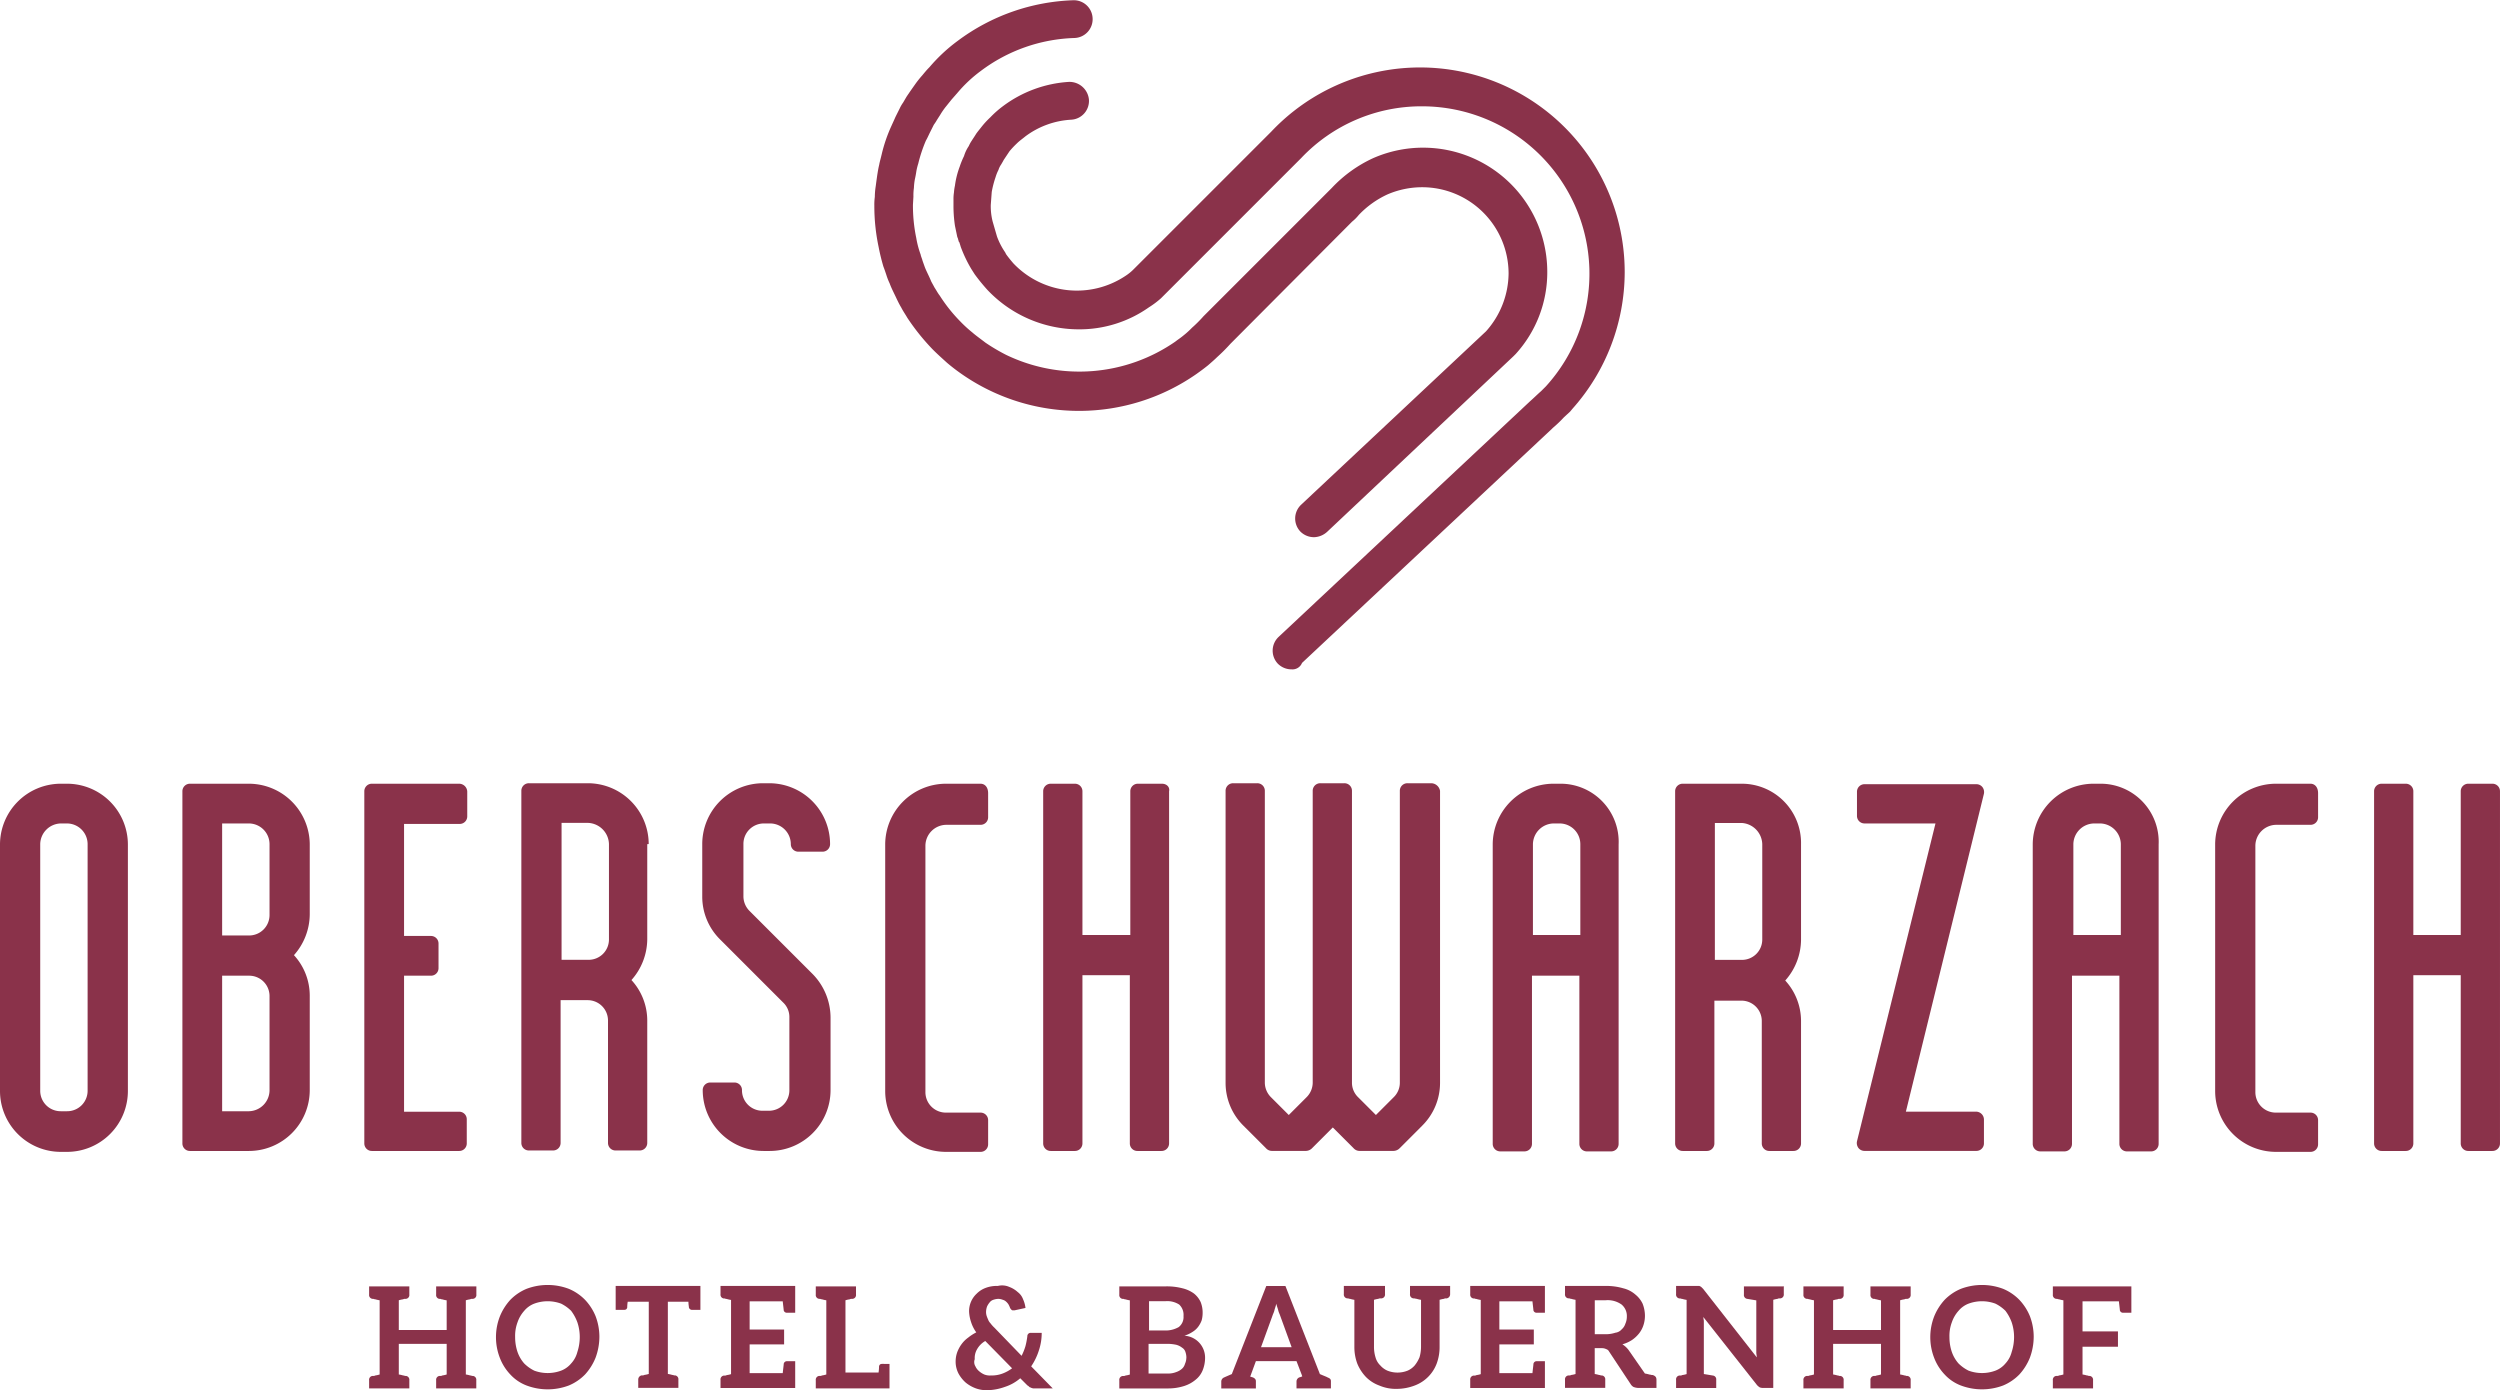 <?xml version="1.0" encoding="UTF-8"?>
<svg xmlns:xlink="http://www.w3.org/1999/xlink" xmlns="http://www.w3.org/2000/svg" width="166.16" height="92.404" viewBox="0 0 166.16 92.404">
  <g id="Gruppe_49" data-name="Gruppe 49" transform="translate(0.1 0.104)">
    <g id="Gruppe_29" data-name="Gruppe 29" transform="translate(58.002 -0.104)">
      <g id="Gruppe_26" data-name="Gruppe 26" transform="translate(5.282 4.488)">
        <g id="Gruppe_25" data-name="Gruppe 25">
          <path id="Pfad_32" data-name="Pfad 32" d="M221.564,54a1.274,1.274,0,0,1-.923-.382,1.259,1.259,0,0,1,.064-1.782L237.379,36.21c.255-.223.509-.477.764-.7l.318-.318a11.127,11.127,0,0,0-8.209-18.614,10.993,10.993,0,0,0-8.05,3.436l-9.323,9.323a5.852,5.852,0,0,1-.8.6,8,8,0,0,1-4.677,1.464,8.359,8.359,0,0,1-6.077-2.641,12.828,12.828,0,0,1-.827-1.018l-.223-.35a8.807,8.807,0,0,1-.7-1.464c-.032-.1-.064-.223-.1-.318l-.032-.032-.064-.223c0-.032,0-.032-.032-.064l-.159-.764a8.8,8.8,0,0,1-.1-1.336V22.75a2.8,2.8,0,0,1,.032-.445,2.969,2.969,0,0,1,.064-.445,5.71,5.71,0,0,1,.318-1.273,5.447,5.447,0,0,1,.286-.7,2.435,2.435,0,0,1,.318-.668,2.117,2.117,0,0,1,.191-.35c.1-.159.191-.286.286-.445.064-.1.191-.255.318-.414a5.753,5.753,0,0,1,.636-.7,6.694,6.694,0,0,1,.827-.732,8.145,8.145,0,0,1,4.391-1.623,1.3,1.3,0,0,1,1.336,1.177,1.25,1.25,0,0,1-1.177,1.336,5.59,5.59,0,0,0-3.055,1.114c-.191.159-.382.286-.573.477a5.729,5.729,0,0,0-.477.509l-.382.573c-.064.127-.127.223-.159.286a1.36,1.36,0,0,0-.191.382,2.773,2.773,0,0,0-.191.477,6.451,6.451,0,0,0-.255.986l-.064.859a4.116,4.116,0,0,0,.127,1.114l.286.986a4.7,4.7,0,0,0,.541,1.05l.064.127c.159.223.318.414.477.6a5.822,5.822,0,0,0,7.478.827,3.128,3.128,0,0,0,.477-.382l9.2-9.2a13.6,13.6,0,0,1,23.483,9.355,13.671,13.671,0,0,1-3.468,9.068l-.159.191-.414.382a8.063,8.063,0,0,1-.732.7l-.064.064-16.61,15.56A.679.679,0,0,1,221.564,54Z" transform="translate(-199.1 -14)" fill="#8a324a"></path>
        </g>
      </g>
      <g id="Gruppe_28" data-name="Gruppe 28">
        <g id="Gruppe_27" data-name="Gruppe 27">
          <path id="Pfad_33" data-name="Pfad 33" d="M211.742,35.6a1.274,1.274,0,0,1-.923-.382,1.259,1.259,0,0,1,.064-1.782l12.282-11.519a5.846,5.846,0,0,0,1.5-3.85,5.744,5.744,0,0,0-5.727-5.727,5.837,5.837,0,0,0-2.323.477,6.2,6.2,0,0,0-1.909,1.368,2.913,2.913,0,0,1-.445.445l-8.082,8.114a11.76,11.76,0,0,1-.891.891c-.159.159-.382.35-.6.541-.318.255-.541.414-.764.573a13.645,13.645,0,0,1-15.528.064,12.986,12.986,0,0,1-1.05-.8c-.35-.318-.668-.6-.986-.923a14.736,14.736,0,0,1-1.655-2.068c-.127-.223-.286-.445-.414-.7-.1-.159-.191-.35-.286-.541-.159-.35-.35-.7-.477-1.05a4.248,4.248,0,0,1-.223-.573c-.064-.191-.127-.382-.191-.541a13.071,13.071,0,0,1-.318-1.3,13.1,13.1,0,0,1-.286-2.736,3.85,3.85,0,0,1,.032-.6,4.821,4.821,0,0,1,.064-.732c.032-.255.064-.477.1-.732.032-.191.064-.414.127-.668.032-.191.1-.414.159-.668a10.061,10.061,0,0,1,.636-1.877c.1-.223.191-.414.286-.636l.286-.573a2.376,2.376,0,0,1,.223-.382l.223-.382c.255-.382.414-.6.573-.827a6.521,6.521,0,0,1,.477-.6c.159-.191.286-.35.477-.541a11.09,11.09,0,0,1,1.877-1.75,13.582,13.582,0,0,1,7.668-2.7,1.25,1.25,0,0,1,1.3,1.209,1.25,1.25,0,0,1-1.209,1.3,10.9,10.9,0,0,0-6.237,2.2,9.036,9.036,0,0,0-1.5,1.4l-.445.509-.382.477a4.856,4.856,0,0,0-.35.509l-.223.35c-.127.223-.191.286-.223.35l-.223.445c-.127.255-.191.414-.286.573a9.554,9.554,0,0,0-.509,1.527,3.953,3.953,0,0,0-.127.509c-.032.223-.064.382-.1.541a3.934,3.934,0,0,0-.064.573,3.459,3.459,0,0,0-.032.573l-.032.541a10.577,10.577,0,0,0,.223,2.227,6.006,6.006,0,0,0,.286,1.082c.032.159.1.286.127.414l.159.445c.127.318.286.6.414.923.064.127.159.286.223.414.127.191.223.382.35.541a10.47,10.47,0,0,0,1.368,1.718,8.673,8.673,0,0,0,.8.732c.255.223.573.445.859.668a12.435,12.435,0,0,0,1.4.827,11.206,11.206,0,0,0,11.232-.891c.159-.127.318-.223.509-.382a5.775,5.775,0,0,0,.6-.541,8.643,8.643,0,0,0,.764-.764l8.528-8.528a8.846,8.846,0,0,1,2.736-1.973,8.255,8.255,0,0,1,11.582,7.541,8.061,8.061,0,0,1-2.1,5.473l-.159.159L212.6,35.248A1.353,1.353,0,0,1,211.742,35.6Z" transform="translate(-182.5 0.104)" fill="#8a324a"></path>
        </g>
      </g>
    </g>
    <g id="Gruppe_45" data-name="Gruppe 45" transform="translate(24.433 85.3)">
      <g id="Gruppe_30" data-name="Gruppe 30" transform="translate(0 0.095)">
        <path id="Pfad_34" data-name="Pfad 34" d="M83.841,269.427a.241.241,0,0,0-.127.032,1.612,1.612,0,0,0-.286.064v4.932a2.012,2.012,0,0,1,.286.064.329.329,0,0,1,.127.032H83.9a.254.254,0,0,1,.223.286v.541H81.455v-.541a.254.254,0,0,1,.223-.286h.064a.24.24,0,0,0,.127-.032,1.62,1.62,0,0,0,.286-.064v-2.036H78.973v2.036a2.012,2.012,0,0,1,.286.064.329.329,0,0,1,.127.032h.064a.254.254,0,0,1,.223.286v.541H77v-.541a.254.254,0,0,1,.223-.286h.064a.24.24,0,0,0,.127-.032,1.62,1.62,0,0,0,.286-.064v-4.932a2.031,2.031,0,0,1-.286-.064.33.33,0,0,1-.127-.032h-.064a.254.254,0,0,1-.223-.286V268.6h2.673v.541a.254.254,0,0,1-.223.286h-.064a.241.241,0,0,0-.127.032,1.612,1.612,0,0,0-.286.064V271.5h3.182v-1.973a2.031,2.031,0,0,1-.286-.064.33.33,0,0,1-.127-.032h-.064a.254.254,0,0,1-.223-.286V268.6h2.673v.541a.254.254,0,0,1-.223.286Z" transform="translate(-77 -268.6)" fill="#8a324a"></path>
      </g>
      <g id="Gruppe_31" data-name="Gruppe 31" transform="translate(8.432)">
        <path id="Pfad_35" data-name="Pfad 35" d="M110.118,273.137a3.667,3.667,0,0,1-.7,1.114,3.25,3.25,0,0,1-1.082.732,3.978,3.978,0,0,1-2.8,0,2.838,2.838,0,0,1-1.082-.732,3.319,3.319,0,0,1-.7-1.114,3.8,3.8,0,0,1,0-2.736,3.668,3.668,0,0,1,.7-1.114,3.249,3.249,0,0,1,1.082-.732,3.977,3.977,0,0,1,2.8,0,3.249,3.249,0,0,1,1.082.732,3.517,3.517,0,0,1,.7,1.082,3.872,3.872,0,0,1,.255,1.368A4.05,4.05,0,0,1,110.118,273.137Zm-1.209-2.355a2.929,2.929,0,0,0-.414-.764,2.548,2.548,0,0,0-.668-.477,2.574,2.574,0,0,0-1.782,0,1.625,1.625,0,0,0-.668.477,2.2,2.2,0,0,0-.445.764,2.57,2.57,0,0,0-.159.986,3.05,3.05,0,0,0,.159.986,2.3,2.3,0,0,0,.445.764,2.55,2.55,0,0,0,.668.477,2.574,2.574,0,0,0,1.782,0,1.626,1.626,0,0,0,.668-.477,1.761,1.761,0,0,0,.414-.764,3.2,3.2,0,0,0,.159-.986A3.051,3.051,0,0,0,108.909,270.782Z" transform="translate(-103.5 -268.3)" fill="#8a324a"></path>
      </g>
      <g id="Gruppe_32" data-name="Gruppe 32" transform="translate(16.387 0.064)">
        <path id="Pfad_36" data-name="Pfad 36" d="M134.132,268.5v1.591h-.541a.212.212,0,0,1-.223-.159c0-.064-.032-.191-.032-.382h-1.368v4.8a2.013,2.013,0,0,1,.286.064.329.329,0,0,1,.127.032h.064a.254.254,0,0,1,.223.286v.541H130v-.541a.279.279,0,0,1,.223-.286h.064a.241.241,0,0,0,.127-.032,1.617,1.617,0,0,0,.286-.064v-4.8h-1.4a2.386,2.386,0,0,0-.032.382c-.032.127-.1.159-.223.159H128.5V268.5h5.632Z" transform="translate(-128.5 -268.5)" fill="#8a324a"></path>
      </g>
      <g id="Gruppe_33" data-name="Gruppe 33" transform="translate(23.355 0.064)">
        <path id="Pfad_37" data-name="Pfad 37" d="M155.364,268.5v1.782h-.541a.212.212,0,0,1-.223-.159c0-.064-.032-.286-.064-.6h-2.2V271.4h2.291v.986h-2.291v1.909h2.2c.032-.318.064-.541.064-.6a.21.21,0,0,1,.223-.191h.541v1.782H150.4v-.541a.254.254,0,0,1,.223-.286h.064a.241.241,0,0,0,.127-.032,1.616,1.616,0,0,0,.286-.064v-4.932a2.035,2.035,0,0,1-.286-.064.329.329,0,0,1-.127-.032h-.064a.254.254,0,0,1-.223-.286V268.5h4.964Z" transform="translate(-150.4 -268.5)" fill="#8a324a"></path>
      </g>
      <g id="Gruppe_34" data-name="Gruppe 34" transform="translate(29.687 0.095)">
        <path id="Pfad_38" data-name="Pfad 38" d="M175.2,273.755v1.623h-4.9v-.541a.254.254,0,0,1,.223-.286h.064a.241.241,0,0,0,.127-.032,1.614,1.614,0,0,0,.286-.064v-4.932a2.027,2.027,0,0,1-.286-.064.329.329,0,0,1-.127-.032h-.064a.253.253,0,0,1-.223-.286V268.6h2.673v.541a.253.253,0,0,1-.223.286h-.064a.241.241,0,0,0-.127.032,1.613,1.613,0,0,0-.286.064v4.8h2.2a2.955,2.955,0,0,0,.032-.414c.032-.127.1-.159.223-.159Z" transform="translate(-170.3 -268.6)" fill="#8a324a"></path>
      </g>
      <g id="Gruppe_35" data-name="Gruppe 35" transform="translate(38.979 0.031)">
        <path id="Pfad_39" data-name="Pfad 39" d="M203.064,268.493a1.731,1.731,0,0,1,.573.35,1.04,1.04,0,0,1,.35.477,1.931,1.931,0,0,1,.159.573l-.732.159h-.064c-.064,0-.1,0-.127-.032a.439.439,0,0,1-.1-.127,1.556,1.556,0,0,0-.1-.223.844.844,0,0,0-.159-.191.513.513,0,0,0-.223-.127.929.929,0,0,0-.286-.064,1.145,1.145,0,0,0-.35.064.5.5,0,0,0-.255.191,1.117,1.117,0,0,0-.159.255,1.13,1.13,0,0,0-.064.318.881.881,0,0,0,.032.286,2.186,2.186,0,0,0,.1.254.692.692,0,0,0,.159.255,2.06,2.06,0,0,0,.255.286l1.814,1.877a3.8,3.8,0,0,0,.255-.636,4.946,4.946,0,0,0,.127-.668.218.218,0,0,1,.223-.223h.732a3.651,3.651,0,0,1-.191,1.177,4.016,4.016,0,0,1-.509,1.05l1.432,1.464h-1.3c-.032,0-.1-.032-.127-.032-.032-.032-.1-.032-.127-.064a.439.439,0,0,0-.127-.1l-.477-.477a2.912,2.912,0,0,1-1.018.573,3.677,3.677,0,0,1-1.177.223,2.14,2.14,0,0,1-.764-.127,2.29,2.29,0,0,1-.668-.382,2.228,2.228,0,0,1-.477-.6,1.725,1.725,0,0,1-.191-.8,1.852,1.852,0,0,1,.1-.6,2.226,2.226,0,0,1,.286-.541,1.97,1.97,0,0,1,.445-.445,3.152,3.152,0,0,1,.541-.35,2.4,2.4,0,0,1-.35-.7,2.478,2.478,0,0,1-.127-.668,1.586,1.586,0,0,1,.509-1.209,1.642,1.642,0,0,1,.6-.382,2.089,2.089,0,0,1,.8-.127A1.176,1.176,0,0,1,203.064,268.493Zm-2.259,5.25a.9.9,0,0,0,.255.35,1.314,1.314,0,0,0,.35.223,1.011,1.011,0,0,0,.445.064,2.027,2.027,0,0,0,.764-.127,2.481,2.481,0,0,0,.636-.35l-1.782-1.814a1.459,1.459,0,0,0-.541.541,1.16,1.16,0,0,0-.159.668A.554.554,0,0,0,200.8,273.743Z" transform="translate(-199.5 -268.396)" fill="#8a324a"></path>
      </g>
      <g id="Gruppe_36" data-name="Gruppe 36" transform="translate(49.861 0.095)">
        <path id="Pfad_40" data-name="Pfad 40" d="M239.4,273.373a2.215,2.215,0,0,1-.159.8,1.532,1.532,0,0,1-.477.636,2.222,2.222,0,0,1-.764.414,3.47,3.47,0,0,1-1.05.159H233.7v-.541a.254.254,0,0,1,.223-.286h.064a.241.241,0,0,0,.127-.032,1.613,1.613,0,0,0,.286-.064v-4.932a2.028,2.028,0,0,1-.286-.064.329.329,0,0,1-.127-.032h-.064a.253.253,0,0,1-.223-.286V268.6h3.055a4.062,4.062,0,0,1,1.146.127,2.129,2.129,0,0,1,.764.35,1.555,1.555,0,0,1,.445.573,1.925,1.925,0,0,1,.127.764,1.879,1.879,0,0,1-.064.445,1.714,1.714,0,0,1-.223.414,1.356,1.356,0,0,1-.382.35,2.135,2.135,0,0,1-.541.255A1.458,1.458,0,0,1,239.4,273.373Zm-3.755-1.846h1.018a1.744,1.744,0,0,0,.986-.223.841.841,0,0,0,.318-.732.94.94,0,0,0-.286-.764,1.463,1.463,0,0,0-.923-.223h-1.082v1.941Zm2.514,1.814a1.186,1.186,0,0,0-.064-.382.508.508,0,0,0-.223-.286,1.072,1.072,0,0,0-.382-.191,2.856,2.856,0,0,0-.573-.064h-1.273v1.973h1.273a1.43,1.43,0,0,0,.573-.1,1.1,1.1,0,0,0,.382-.223.66.66,0,0,0,.191-.318A.98.98,0,0,0,238.155,273.341Z" transform="translate(-233.7 -268.6)" fill="#8a324a"></path>
      </g>
      <g id="Gruppe_37" data-name="Gruppe 37" transform="translate(56.638 0.064)">
        <path id="Pfad_41" data-name="Pfad 41" d="M262.287,274.832v.477H260v-.477a.3.3,0,0,1,.191-.255,1.248,1.248,0,0,0,.191-.064l-.032-.1L260,273.5h-2.7l-.35.954-.032.064a1.253,1.253,0,0,0,.191.064c.127.064.191.127.191.254v.477H255v-.477a.3.3,0,0,1,.191-.254c.064-.032.223-.1.509-.223l2.291-5.855h1.273l2.291,5.855c.286.127.477.191.509.223C262.223,274.641,262.287,274.7,262.287,274.832Zm-4.646-2.259h2.036l-.764-2.1c-.032-.1-.1-.223-.127-.35s-.1-.286-.127-.445c-.032.159-.1.318-.127.445s-.1.255-.127.35Z" transform="translate(-255 -268.5)" fill="#8a324a"></path>
      </g>
      <g id="Gruppe_38" data-name="Gruppe 38" transform="translate(64.784 0.064)">
        <path id="Pfad_42" data-name="Pfad 42" d="M287.664,268.5v.541a.279.279,0,0,1-.223.286h-.064a.24.24,0,0,0-.127.032,1.612,1.612,0,0,0-.286.064v3.118a3.147,3.147,0,0,1-.191,1.114,2.493,2.493,0,0,1-1.464,1.464,3.37,3.37,0,0,1-1.177.223,2.777,2.777,0,0,1-1.177-.223,2.386,2.386,0,0,1-.891-.573,2.858,2.858,0,0,1-.573-.891,3.147,3.147,0,0,1-.191-1.114v-3.118a2.039,2.039,0,0,1-.286-.064.329.329,0,0,1-.127-.032h-.064a.254.254,0,0,1-.223-.286V268.5h2.736v.541a.254.254,0,0,1-.223.286h-.064a.346.346,0,0,0-.159.032,1.612,1.612,0,0,0-.286.064v3.118a2.327,2.327,0,0,0,.1.7,1.168,1.168,0,0,0,.318.541,1.329,1.329,0,0,0,.477.35,1.817,1.817,0,0,0,1.336,0,1.329,1.329,0,0,0,.477-.35,2.206,2.206,0,0,0,.318-.541,2.482,2.482,0,0,0,.1-.7v-3.118a2.037,2.037,0,0,1-.286-.064,1.381,1.381,0,0,1-.159-.032h-.064a.254.254,0,0,1-.223-.286V268.5h2.673Z" transform="translate(-280.6 -268.5)" fill="#8a324a"></path>
      </g>
      <g id="Gruppe_39" data-name="Gruppe 39" transform="translate(73.184 0.064)">
        <path id="Pfad_43" data-name="Pfad 43" d="M311.964,268.5v1.782h-.541a.212.212,0,0,1-.223-.159c0-.064-.032-.286-.064-.6h-2.2V271.4h2.291v.986h-2.291v1.909h2.2c.032-.318.064-.541.064-.6a.21.21,0,0,1,.223-.191h.541v1.782H307v-.541a.254.254,0,0,1,.223-.286h.064a.241.241,0,0,0,.127-.032,1.617,1.617,0,0,0,.286-.064v-4.932a2.034,2.034,0,0,1-.286-.064.329.329,0,0,1-.127-.032h-.064a.254.254,0,0,1-.223-.286V268.5h4.964Z" transform="translate(-307 -268.5)" fill="#8a324a"></path>
      </g>
      <g id="Gruppe_40" data-name="Gruppe 40" transform="translate(79.484 0.064)">
        <path id="Pfad_44" data-name="Pfad 44" d="M332.878,274.737v.541h-1.241a.929.929,0,0,1-.286-.064.54.54,0,0,1-.191-.191l-1.432-2.164a.31.31,0,0,0-.191-.159.635.635,0,0,0-.286-.064h-.477v1.718a2.025,2.025,0,0,1,.286.064.329.329,0,0,1,.127.032h.064a.254.254,0,0,1,.223.286v.541H326.8v-.541a.254.254,0,0,1,.223-.286h.064a.241.241,0,0,0,.127-.032,1.616,1.616,0,0,0,.286-.064v-4.932a2.035,2.035,0,0,1-.286-.064.329.329,0,0,1-.127-.032h-.064a.254.254,0,0,1-.223-.286V268.5h2.7a4.048,4.048,0,0,1,1.177.159,1.889,1.889,0,0,1,.8.414,1.75,1.75,0,0,1,.477.6,2.215,2.215,0,0,1,.159.8,2.051,2.051,0,0,1-.1.636,1.77,1.77,0,0,1-.286.541,2.142,2.142,0,0,1-.477.445,2.3,2.3,0,0,1-.636.286,1.557,1.557,0,0,1,.414.382l1.082,1.559a2.031,2.031,0,0,1,.286.064,1.378,1.378,0,0,1,.159.032h.064C332.814,274.482,332.878,274.577,332.878,274.737Zm-2.323-3.341a.812.812,0,0,0,.255-.382,1.162,1.162,0,0,0,.1-.477.988.988,0,0,0-.35-.8,1.592,1.592,0,0,0-1.05-.286h-.732v2.259h.732a2.052,2.052,0,0,0,.636-.1A.666.666,0,0,0,330.555,271.4Z" transform="translate(-326.8 -268.5)" fill="#8a324a"></path>
      </g>
      <g id="Gruppe_41" data-name="Gruppe 41" transform="translate(86.866 0.064)">
        <path id="Pfad_45" data-name="Pfad 45" d="M357.159,268.5v.541a.254.254,0,0,1-.223.286h-.064a.24.24,0,0,0-.127.032,1.614,1.614,0,0,0-.286.064v5.855h-.636a.62.62,0,0,1-.255-.032.842.842,0,0,1-.191-.159l-3.564-4.518c0,.1.032.191.032.286v3.5c.382.064.6.1.6.1a.254.254,0,0,1,.223.286v.541H350v-.541a.254.254,0,0,1,.223-.286h.064a.24.24,0,0,0,.127-.032,1.616,1.616,0,0,0,.286-.064v-4.932a2.019,2.019,0,0,1-.286-.064.329.329,0,0,1-.127-.032h-.064a.254.254,0,0,1-.223-.286V268.5h1.5a.117.117,0,0,1,.1.032c.032,0,.064.032.1.064l.1.1,3.564,4.55c0-.1-.032-.223-.032-.318v-3.468c-.382-.064-.6-.1-.6-.1a.254.254,0,0,1-.223-.286v-.541h2.673Z" transform="translate(-350 -268.5)" fill="#8a324a"></path>
      </g>
      <g id="Gruppe_42" data-name="Gruppe 42" transform="translate(95.33 0.095)">
        <path id="Pfad_46" data-name="Pfad 46" d="M383.441,269.427a.241.241,0,0,0-.127.032,1.611,1.611,0,0,0-.286.064v4.932a2.012,2.012,0,0,1,.286.064.329.329,0,0,1,.127.032h.064a.254.254,0,0,1,.223.286v.541h-2.673v-.541a.254.254,0,0,1,.223-.286h.064a.24.24,0,0,0,.127-.032,1.62,1.62,0,0,0,.286-.064v-2.036h-3.182v2.036a2.013,2.013,0,0,1,.286.064.329.329,0,0,1,.127.032h.064a.254.254,0,0,1,.223.286v.541H376.6v-.541a.254.254,0,0,1,.223-.286h.064a.24.24,0,0,0,.127-.032,1.62,1.62,0,0,0,.286-.064v-4.932a2.032,2.032,0,0,1-.286-.064.329.329,0,0,1-.127-.032h-.064a.254.254,0,0,1-.223-.286V268.6h2.673v.541a.254.254,0,0,1-.223.286h-.064a.241.241,0,0,0-.127.032,1.611,1.611,0,0,0-.286.064V271.5h3.182v-1.973a2.031,2.031,0,0,1-.286-.064.329.329,0,0,1-.127-.032h-.064a.254.254,0,0,1-.223-.286V268.6h2.673v.541a.254.254,0,0,1-.223.286Z" transform="translate(-376.6 -268.6)" fill="#8a324a"></path>
      </g>
      <g id="Gruppe_43" data-name="Gruppe 43" transform="translate(103.762)">
        <path id="Pfad_47" data-name="Pfad 47" d="M409.718,273.137a3.666,3.666,0,0,1-.7,1.114,3.249,3.249,0,0,1-1.082.732,3.978,3.978,0,0,1-2.8,0,2.838,2.838,0,0,1-1.082-.732,3.319,3.319,0,0,1-.7-1.114,3.805,3.805,0,0,1,0-2.736,3.669,3.669,0,0,1,.7-1.114,3.249,3.249,0,0,1,1.082-.732,3.977,3.977,0,0,1,2.8,0,3.249,3.249,0,0,1,1.082.732,3.516,3.516,0,0,1,.7,1.082,3.871,3.871,0,0,1,.255,1.368A4.049,4.049,0,0,1,409.718,273.137Zm-1.209-2.355a2.929,2.929,0,0,0-.414-.764,2.547,2.547,0,0,0-.668-.477,2.574,2.574,0,0,0-1.782,0,1.625,1.625,0,0,0-.668.477,2.2,2.2,0,0,0-.445.764,2.57,2.57,0,0,0-.159.986,3.05,3.05,0,0,0,.159.986,2.3,2.3,0,0,0,.445.764,2.55,2.55,0,0,0,.668.477,2.574,2.574,0,0,0,1.782,0,1.625,1.625,0,0,0,.668-.477,1.761,1.761,0,0,0,.414-.764,3.2,3.2,0,0,0,.159-.986A3.051,3.051,0,0,0,408.509,270.782Z" transform="translate(-403.1 -268.3)" fill="#8a324a"></path>
      </g>
      <g id="Gruppe_44" data-name="Gruppe 44" transform="translate(111.908 0.064)">
        <path id="Pfad_48" data-name="Pfad 48" d="M433.918,268.5v1.782h-.541a.212.212,0,0,1-.223-.159c0-.064-.032-.286-.064-.6h-2.418v2h2.355v1.018h-2.355v1.845a2.049,2.049,0,0,1,.286.064.329.329,0,0,1,.127.032h.064a.254.254,0,0,1,.223.286v.541H428.7v-.541a.254.254,0,0,1,.223-.286h.064a.24.24,0,0,0,.127-.032,1.608,1.608,0,0,0,.286-.064v-4.932a2.043,2.043,0,0,1-.286-.064.329.329,0,0,1-.127-.032h-.064a.254.254,0,0,1-.223-.286v-.541h5.218Z" transform="translate(-428.7 -268.5)" fill="#8a324a"></path>
      </g>
    </g>
    <g id="Gruppe_48" data-name="Gruppe 48" transform="translate(-0.1 51.953)">
      <g id="Gruppe_46" data-name="Gruppe 46">
        <path id="Pfad_49" data-name="Pfad 49" d="M4.355,163.6H3.941A4.047,4.047,0,0,0-.1,167.641v16.387a4.047,4.047,0,0,0,4.041,4.041h.414A4.047,4.047,0,0,0,8.4,184.028V167.641A4.047,4.047,0,0,0,4.355,163.6Zm1.368,4.009V184a1.358,1.358,0,0,1-1.368,1.368H3.941A1.358,1.358,0,0,1,2.573,184V167.609a1.4,1.4,0,0,1,1.368-1.368h.414A1.378,1.378,0,0,1,5.723,167.609Z" transform="translate(0.1 -163.568)" fill="#8a324a"></path>
        <path id="Pfad_50" data-name="Pfad 50" d="M42.423,163.6H38.509a.5.5,0,0,0-.509.509V187.5a.5.5,0,0,0,.509.509h3.914a4.047,4.047,0,0,0,4.041-4.041v-6.3a3.979,3.979,0,0,0-1.05-2.673,4.12,4.12,0,0,0,1.05-2.7v-4.709A4.055,4.055,0,0,0,42.423,163.6ZM40.641,176.36h1.782a1.351,1.351,0,0,1,1.368,1.336V184a1.4,1.4,0,0,1-1.368,1.368H40.641Zm1.782-2.673H40.641v-7.446h1.782a1.378,1.378,0,0,1,1.368,1.368v4.709A1.358,1.358,0,0,1,42.423,173.687Z" transform="translate(-25.877 -163.568)" fill="#8a324a"></path>
        <path id="Pfad_51" data-name="Pfad 51" d="M82.3,163.6H76.509a.5.5,0,0,0-.509.509V187.5a.5.5,0,0,0,.509.509H82.3a.5.5,0,0,0,.509-.509v-1.591a.5.5,0,0,0-.509-.509H78.641V176.36h1.782a.5.5,0,0,0,.509-.509v-1.623a.5.5,0,0,0-.509-.509H78.641v-7.446h3.691a.5.5,0,0,0,.509-.509v-1.591A.544.544,0,0,0,82.3,163.6Z" transform="translate(-51.786 -163.568)" fill="#8a324a"></path>
        <path id="Pfad_52" data-name="Pfad 52" d="M117.264,167.541a4.047,4.047,0,0,0-4.041-4.041h-3.914a.5.5,0,0,0-.509.509V187.4a.5.5,0,0,0,.509.509H110.9a.5.5,0,0,0,.509-.509v-9.482h1.782a1.352,1.352,0,0,1,1.368,1.336V187.4a.5.5,0,0,0,.509.509h1.591a.5.5,0,0,0,.509-.509v-8.146a3.978,3.978,0,0,0-1.05-2.673,4.12,4.12,0,0,0,1.05-2.7v-6.332Zm-2.641,0V173.9a1.351,1.351,0,0,1-1.368,1.336h-1.782v-9.1h1.782A1.451,1.451,0,0,1,114.623,167.541Z" transform="translate(-74.149 -163.5)" fill="#8a324a"></path>
      </g>
      <g id="Gruppe_47" data-name="Gruppe 47" transform="translate(46.679)">
        <path id="Pfad_53" data-name="Pfad 53" d="M150.7,166.173h.414a1.378,1.378,0,0,1,1.368,1.368.5.5,0,0,0,.509.509h1.591a.5.5,0,0,0,.509-.509,4.047,4.047,0,0,0-4.041-4.041h-.414a4.047,4.047,0,0,0-4.041,4.041v3.5a4,4,0,0,0,1.177,2.832l4.2,4.2a1.323,1.323,0,0,1,.414.986V183.9a1.358,1.358,0,0,1-1.368,1.368h-.414a1.358,1.358,0,0,1-1.368-1.368.5.5,0,0,0-.509-.509h-1.591a.5.5,0,0,0-.509.509,4.047,4.047,0,0,0,4.041,4.041h.414a4.047,4.047,0,0,0,4.041-4.041V179.06a4.155,4.155,0,0,0-1.177-2.864l-4.2-4.2a1.38,1.38,0,0,1-.414-.955v-3.5A1.358,1.358,0,0,1,150.7,166.173Z" transform="translate(-146.6 -163.5)" fill="#8a324a"></path>
        <path id="Pfad_54" data-name="Pfad 54" d="M191.132,163.6h-2.291a4.047,4.047,0,0,0-4.041,4.041v16.387a4.047,4.047,0,0,0,4.041,4.041h2.291a.5.5,0,0,0,.509-.509v-1.591a.5.5,0,0,0-.509-.509h-2.291a1.358,1.358,0,0,1-1.368-1.368V167.7a1.4,1.4,0,0,1,1.368-1.368h2.291a.5.5,0,0,0,.509-.509v-1.591C191.641,163.823,191.418,163.6,191.132,163.6Z" transform="translate(-172.645 -163.568)" fill="#8a324a"></path>
        <path id="Pfad_55" data-name="Pfad 55" d="M225.691,163.6H224.1a.5.5,0,0,0-.509.509v9.546h-3.182v-9.546a.5.5,0,0,0-.509-.509h-1.591a.5.5,0,0,0-.509.509V187.5a.5.5,0,0,0,.509.509H219.9a.5.5,0,0,0,.509-.509V176.328h3.15V187.5a.5.5,0,0,0,.509.509h1.591a.5.5,0,0,0,.509-.509V164.109C226.232,163.823,226.009,163.6,225.691,163.6Z" transform="translate(-195.145 -163.568)" fill="#8a324a"></path>
        <path id="Pfad_56" data-name="Pfad 56" d="M269.582,163.5h-1.591a.5.5,0,0,0-.509.509v19.41a1.342,1.342,0,0,1-.414.955l-1.177,1.177-1.177-1.177a1.342,1.342,0,0,1-.414-.955v-19.41a.5.5,0,0,0-.509-.509H262.2a.5.5,0,0,0-.509.509v19.41a1.379,1.379,0,0,1-.414.955l-1.177,1.177-1.177-1.177a1.379,1.379,0,0,1-.414-.955v-19.41A.5.5,0,0,0,258,163.5h-1.591a.5.5,0,0,0-.509.509v19.41a4,4,0,0,0,1.177,2.832l1.527,1.527a.527.527,0,0,0,.382.159h2.259a.587.587,0,0,0,.382-.159l1.4-1.4,1.4,1.4a.527.527,0,0,0,.382.159h2.259a.587.587,0,0,0,.382-.159l1.527-1.527a4,4,0,0,0,1.177-2.832v-19.41A.608.608,0,0,0,269.582,163.5Z" transform="translate(-221.122 -163.5)" fill="#8a324a"></path>
        <path id="Pfad_57" data-name="Pfad 57" d="M316.155,163.6h-.414a4.047,4.047,0,0,0-4.041,4.041v19.887a.5.5,0,0,0,.509.509H313.8a.5.5,0,0,0,.509-.509V176.36h3.15v11.169a.5.5,0,0,0,.509.509h1.591a.5.5,0,0,0,.509-.509V167.641A3.863,3.863,0,0,0,316.155,163.6Zm1.368,4.009v6.046h-3.15v-6.046a1.4,1.4,0,0,1,1.368-1.368h.414A1.378,1.378,0,0,1,317.523,167.609Z" transform="translate(-259.167 -163.568)" fill="#8a324a"></path>
        <path id="Pfad_58" data-name="Pfad 58" d="M354.223,163.6h-3.914a.5.5,0,0,0-.509.509V187.5a.5.5,0,0,0,.509.509H351.9a.5.5,0,0,0,.509-.509v-9.482h1.782a1.352,1.352,0,0,1,1.368,1.336V187.5a.5.5,0,0,0,.509.509h1.591a.5.5,0,0,0,.509-.509v-8.146a3.979,3.979,0,0,0-1.05-2.673,4.12,4.12,0,0,0,1.05-2.7v-6.364A3.939,3.939,0,0,0,354.223,163.6Zm1.368,4.009v6.364a1.351,1.351,0,0,1-1.368,1.336h-1.782v-9.1h1.782A1.451,1.451,0,0,1,355.591,167.609Z" transform="translate(-285.143 -163.568)" fill="#8a324a"></path>
        <path id="Pfad_59" data-name="Pfad 59" d="M395.666,185.464H391.02l5.187-21.128a.552.552,0,0,0-.1-.445.513.513,0,0,0-.414-.191h-7.414a.5.5,0,0,0-.509.509V165.8a.5.5,0,0,0,.509.509h4.709l-5.218,21.128a.552.552,0,0,0,.1.445.513.513,0,0,0,.414.191H395.7a.5.5,0,0,0,.509-.509v-1.591A.53.53,0,0,0,395.666,185.464Z" transform="translate(-311.027 -163.636)" fill="#8a324a"></path>
        <path id="Pfad_60" data-name="Pfad 60" d="M428.955,163.6h-.414a4.047,4.047,0,0,0-4.041,4.041v19.887a.5.5,0,0,0,.509.509H426.6a.5.5,0,0,0,.509-.509V176.36h3.15v11.169a.5.5,0,0,0,.509.509h1.591a.5.5,0,0,0,.509-.509V167.641A3.863,3.863,0,0,0,428.955,163.6Zm1.4,4.009v6.046H427.2v-6.046a1.4,1.4,0,0,1,1.368-1.368h.414A1.4,1.4,0,0,1,430.355,167.609Z" transform="translate(-336.075 -163.568)" fill="#8a324a"></path>
        <path id="Pfad_61" data-name="Pfad 61" d="M468.932,163.6h-2.291a4.047,4.047,0,0,0-4.041,4.041v16.387a4.047,4.047,0,0,0,4.041,4.041h2.291a.5.5,0,0,0,.509-.509v-1.591a.5.5,0,0,0-.509-.509h-2.291a1.358,1.358,0,0,1-1.368-1.368V167.7a1.4,1.4,0,0,1,1.368-1.368h2.291a.5.5,0,0,0,.509-.509v-1.591C469.441,163.823,469.218,163.6,468.932,163.6Z" transform="translate(-362.051 -163.568)" fill="#8a324a"></path>
        <path id="Pfad_62" data-name="Pfad 62" d="M503.659,163.6h-1.591a.5.5,0,0,0-.509.509v9.546h-3.15v-9.546a.5.5,0,0,0-.509-.509h-1.591a.5.5,0,0,0-.509.509V187.5a.5.5,0,0,0,.509.509H497.9a.5.5,0,0,0,.509-.509V176.328h3.15V187.5a.5.5,0,0,0,.509.509h1.591a.5.5,0,0,0,.509-.509V164.109A.5.5,0,0,0,503.659,163.6Z" transform="translate(-384.688 -163.568)" fill="#8a324a"></path>
      </g>
    </g>
  </g>
</svg>
